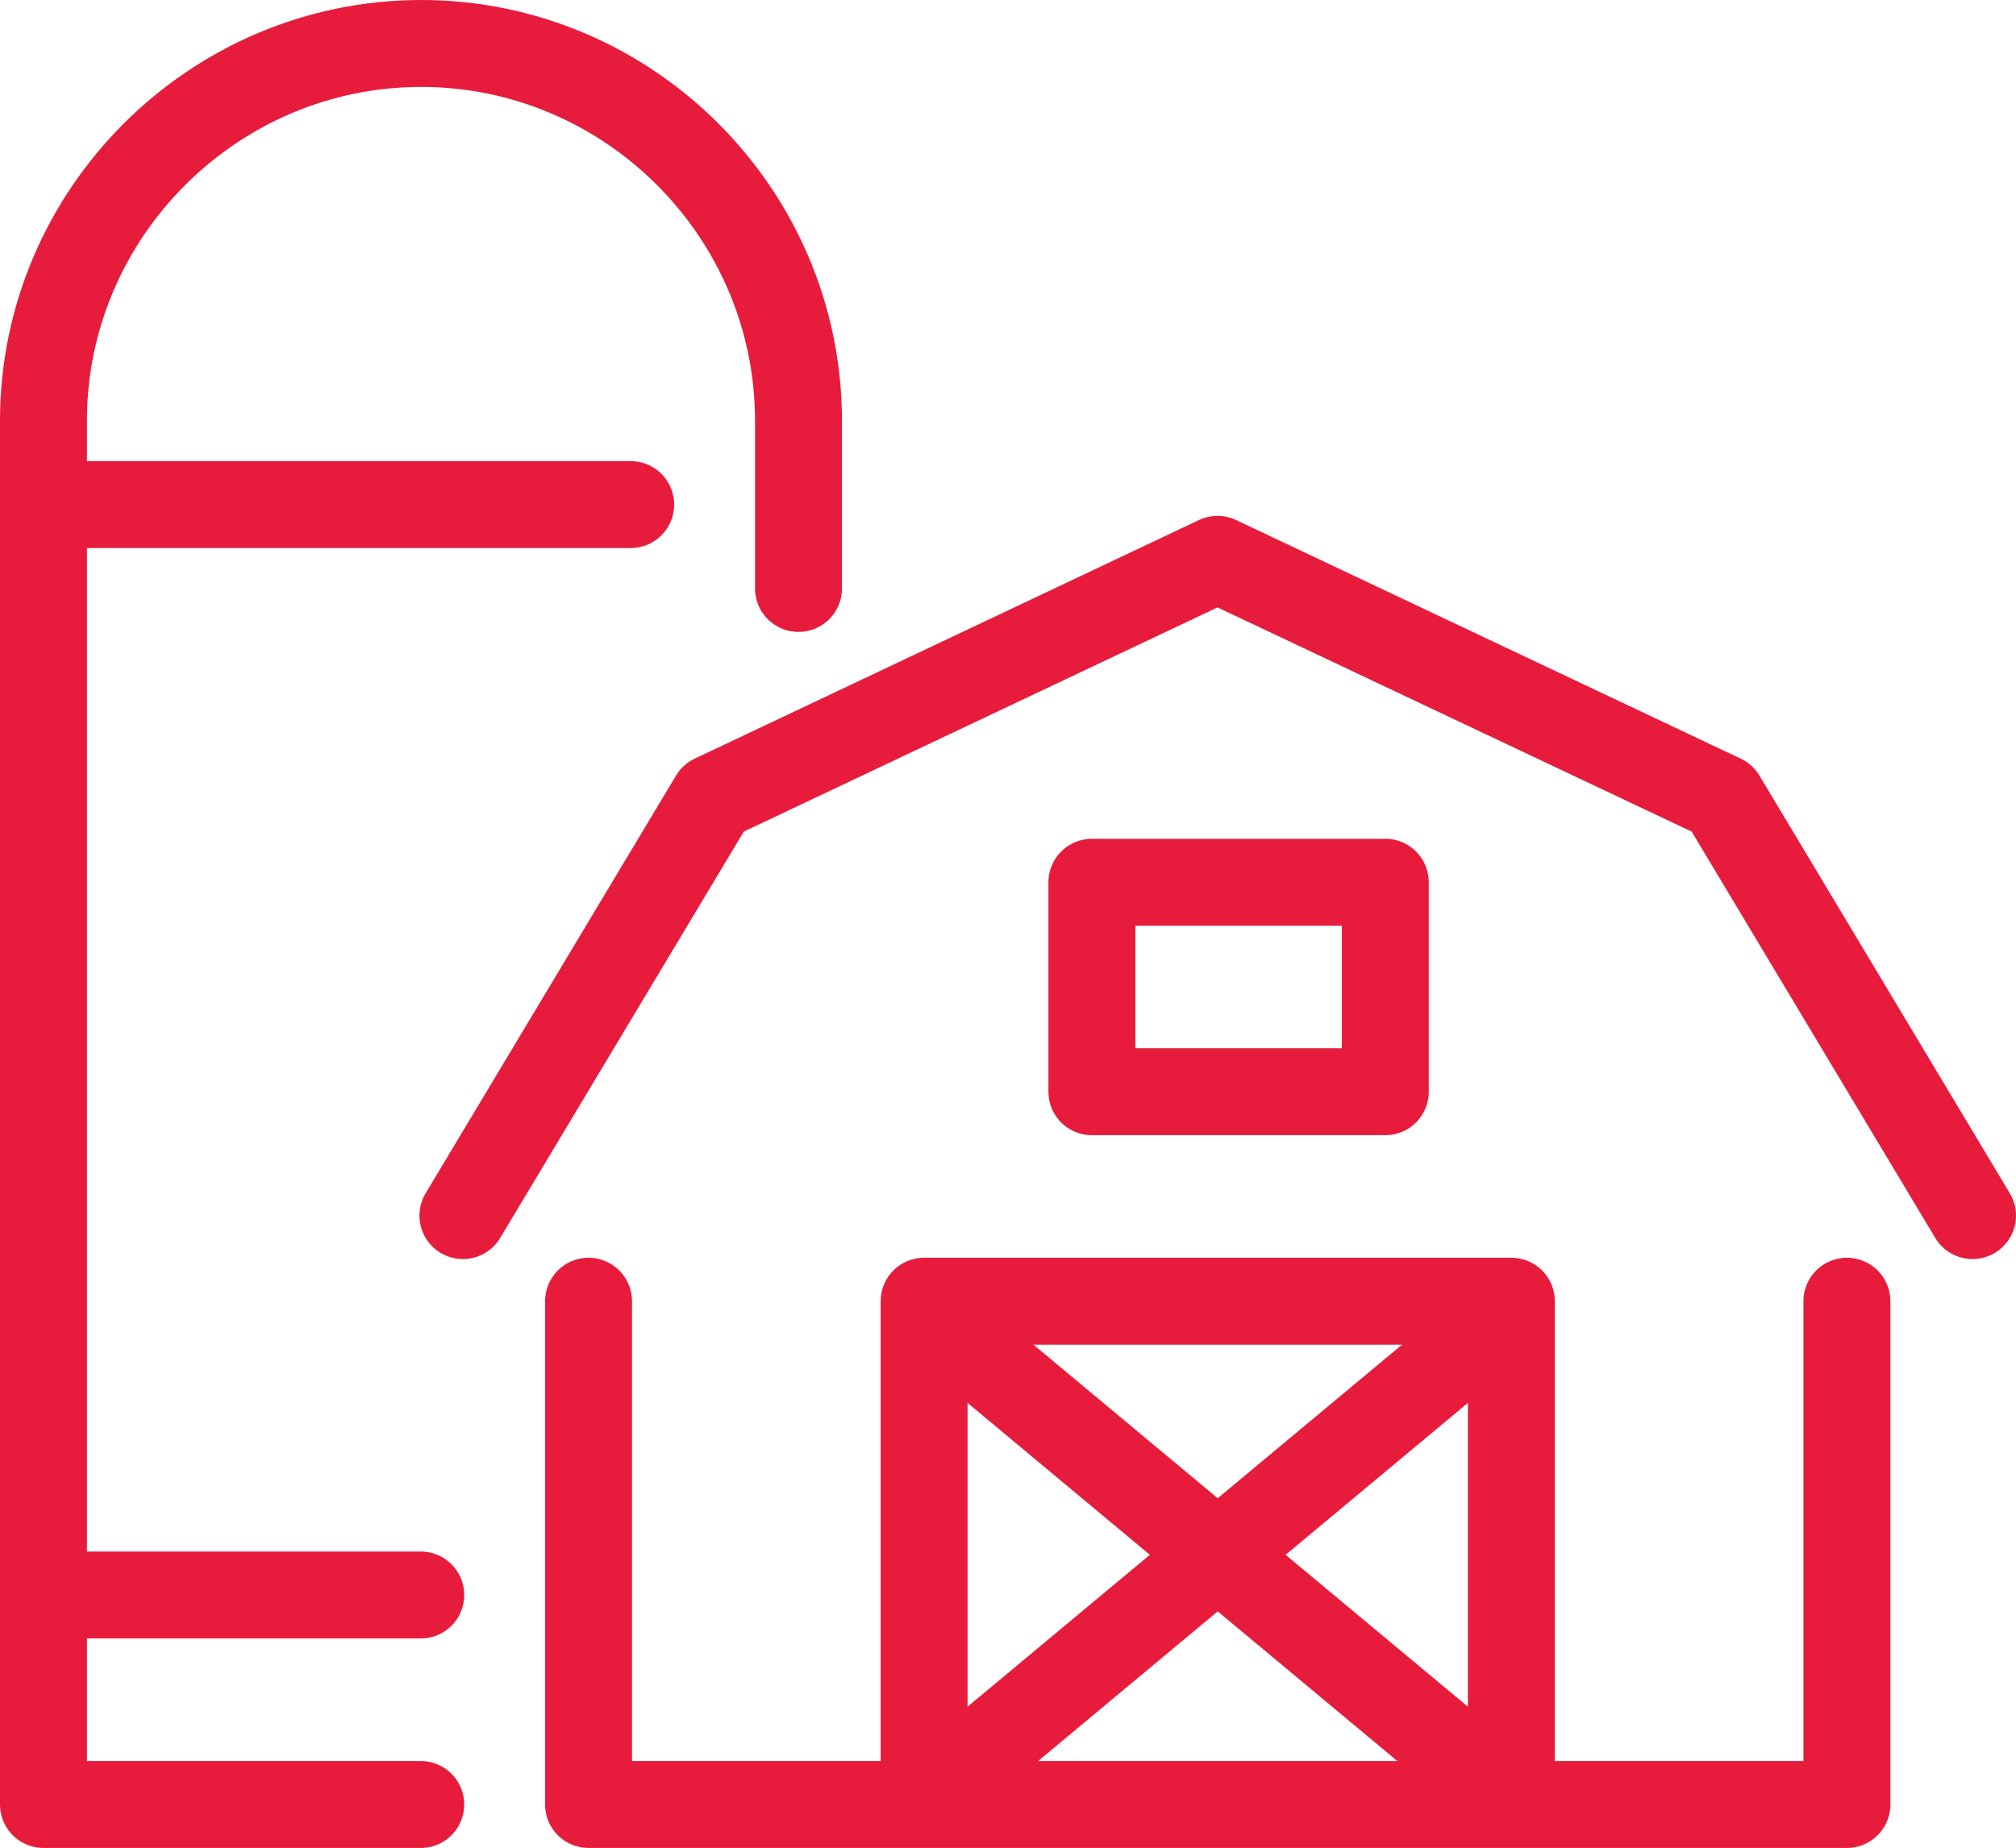<?xml version="1.0" encoding="UTF-8"?><svg id="Layer_2" xmlns="http://www.w3.org/2000/svg" viewBox="0 0 46.38 42.52"><defs><style>.cls-1{fill:none;stroke:#e71c3c;stroke-linecap:round;stroke-linejoin:round;stroke-width:2px;}</style></defs><g id="Layer_1-2"><g><g><polyline class="cls-1" points="42.49 29.94 42.49 41.52 13.54 41.52 13.54 29.94"/><polyline class="cls-1" points="45.38 27.97 39.62 18.36 28.01 12.87 16.41 18.36 10.65 27.97"/><line class="cls-1" x1="21.47" y1="30.32" x2="34.56" y2="41.23"/><polyline class="cls-1" points="34.77 40.56 34.77 29.94 21.26 29.94 21.26 40.56"/><line class="cls-1" x1="34.56" y1="30.32" x2="21.47" y2="41.23"/><rect class="cls-1" x="25.12" y="20.3" width="6.75" height="4.82"/></g><g><path class="cls-1" d="M18.37,13.54v-3.86c0-4.78-3.91-8.68-8.68-8.68h0C4.91,1,1,4.91,1,9.68v31.84H9.68"/><line class="cls-1" x1="1" y1="11.61" x2="14.51" y2="11.61"/><line class="cls-1" x1="1" y1="36.7" x2="9.68" y2="36.7"/></g></g></g></svg>
